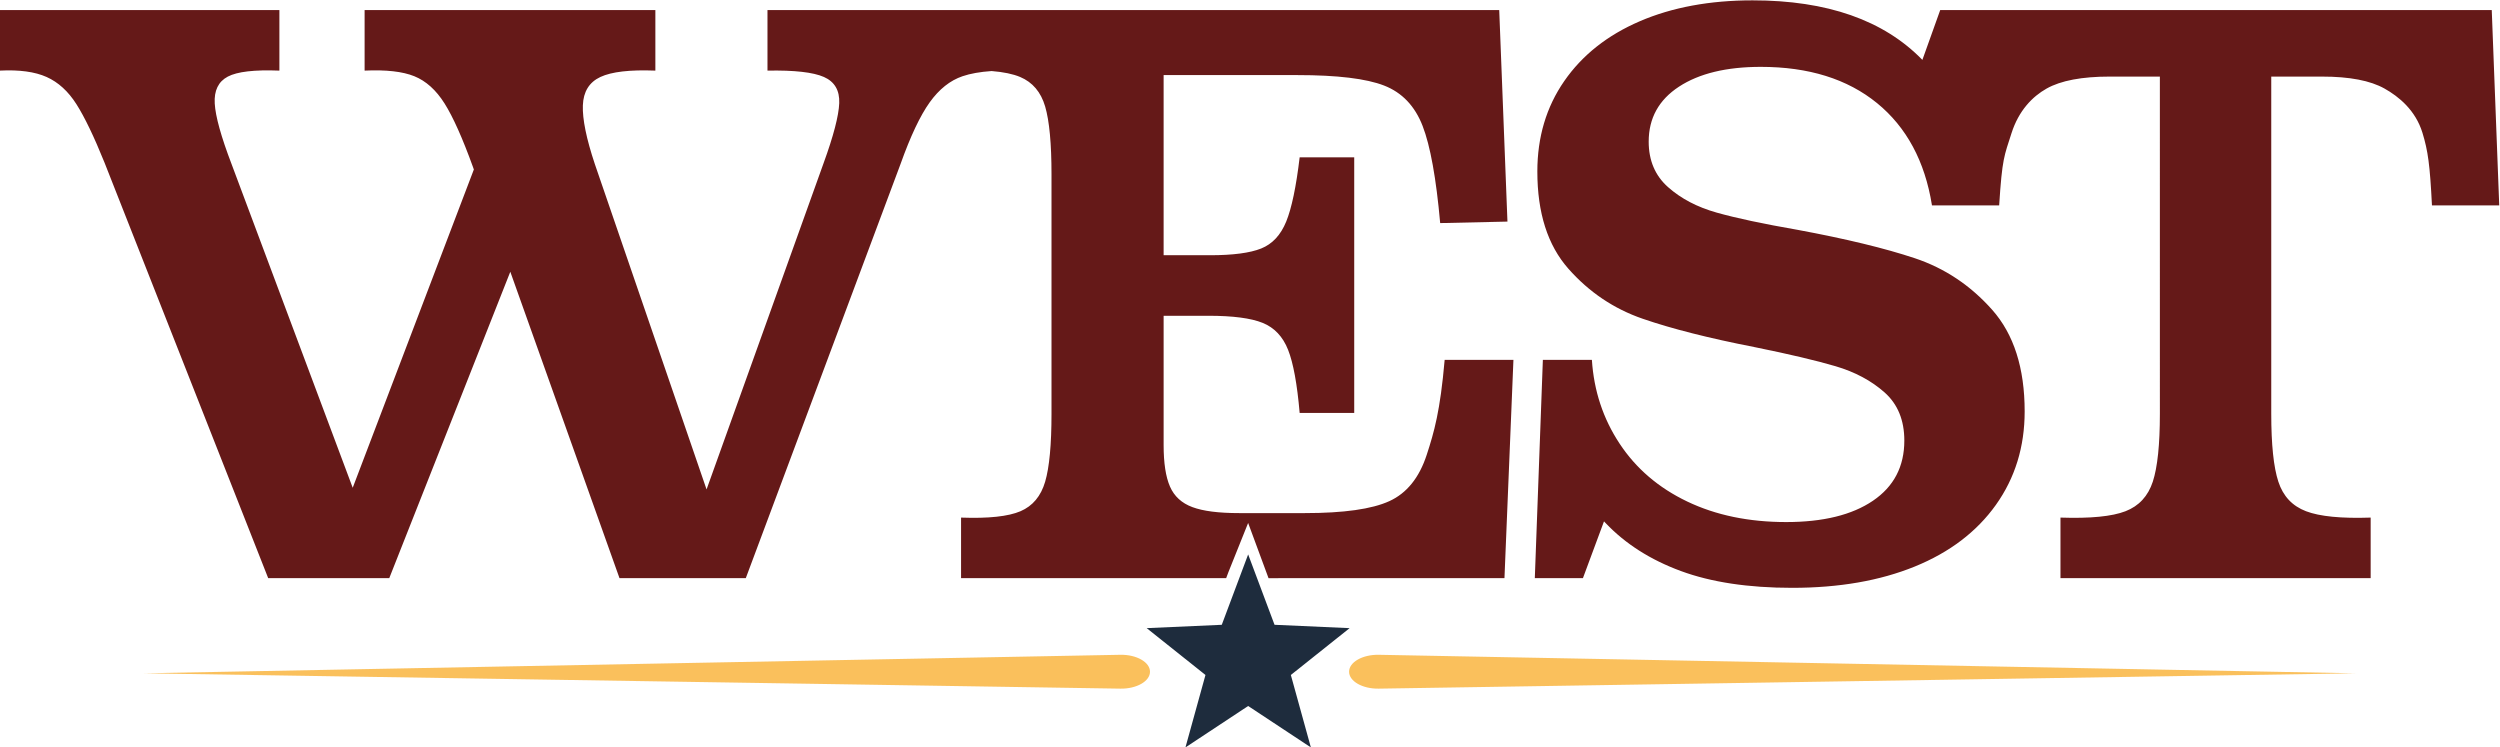 <?xml version="1.0" encoding="UTF-8" standalone="no"?>
<!-- Created with Inkscape (http://www.inkscape.org/) -->

<svg
   version="1.1"
   id="svg5936"
   width="1738.8"
   height="519.736"
   viewBox="0 0 1738.8 519.736"
   sodipodi:docname="west_color.svg"
   inkscape:version="1.2.2 (b0a8486541, 2022-12-01)"
   xmlns:inkscape="http://www.inkscape.org/namespaces/inkscape"
   xmlns:sodipodi="http://sodipodi.sourceforge.net/DTD/sodipodi-0.dtd"
   xmlns="http://www.w3.org/2000/svg"
   xmlns:svg="http://www.w3.org/2000/svg">
  <defs
     id="defs5940" />
  <sodipodi:namedview
     id="namedview5938"
     pagecolor="#ffffff"
     bordercolor="#000000"
     borderopacity="0.25"
     inkscape:showpageshadow="2"
     inkscape:pageopacity="0.0"
     inkscape:pagecheckerboard="0"
     inkscape:deskcolor="#d1d1d1"
     showgrid="false"
     inkscape:zoom="0.31723122"
     inkscape:cx="887.36538"
     inkscape:cy="258.48654"
     inkscape:window-width="1536"
     inkscape:window-height="779"
     inkscape:window-x="0"
     inkscape:window-y="0"
     inkscape:window-maximized="1"
     inkscape:current-layer="g5944">
    <inkscape:page
       x="0"
       y="0"
       id="page5942"
       width="1738.8"
       height="519.736" />
  </sodipodi:namedview>
  <g
     id="g5944"
     inkscape:groupmode="layer"
     inkscape:label="Page 1"
     transform="matrix(1.333,0,0,-1.333,-410.6,979.868)">
    <g
       id="g5946"
       transform="scale(0.1)">
      <path
         d="m 3829.78,3837.76 5096.56,-80.06 c 84.54,-1.33 154.29,38.61 154.29,88.34 v 0 c 0,49.92 -70.27,89.93 -155.12,88.32 l -5095.73,-96.6"
         style="fill:#fac05c;fill-opacity:1;fill-rule:nonzero;stroke:none"
         id="path5948" />
      <path
         d="m 15370.2,3837.76 -5096.5,-80.06 c -84.6,-1.33 -154.3,38.61 -154.3,88.34 v 0 c 0,49.92 70.2,89.93 155.1,88.32 l 5095.7,-96.6"
         style="fill:#fac05c;fill-opacity:1;fill-rule:nonzero;stroke:none"
         id="path5950" />
      <path
         d="m 9592.8,4458.03 -48.3,-128.82 -89.36,-238.38 -254.33,-11.33 -137.45,-6.12 107.6,-85.75 199.1,-158.65 -67.82,-245.38 -36.65,-132.61 114.79,75.83 212.42,140.33 212.41,-140.33 114.79,-75.83 -36.64,132.61 -67.82,245.38 199.06,158.65 107.6,85.75 -137.41,6.12 -254.33,11.33 -89.37,238.38 -48.29,128.82 v 0"
         style="fill:#1e2c3d;fill-opacity:1;fill-rule:nonzero;stroke:none"
         id="path5952" />
      <path
         d="m 16081.5,7298.32 h -2878.2 v -1.26 l -92.6,-258.71 c -201.4,207.07 -496.7,310.66 -885.9,310.66 -223.6,0 -419.9,-36.44 -588.9,-109.19 -169,-72.83 -300.2,-176.85 -393.8,-312 -93.7,-135.22 -140.4,-292.51 -140.4,-471.9 0,-215.84 53.9,-384.81 161.8,-507 107.9,-122.24 237.2,-209.32 388.1,-261.29 150.7,-52.04 345.7,-101.4 584.9,-148.2 179.4,-36.44 319.8,-69.59 421.2,-99.45 101.4,-29.92 186.6,-75.44 255.5,-136.51 68.8,-61.1 103.3,-144.97 103.3,-251.54 0,-135.22 -54.6,-239.85 -163.8,-313.94 -109.2,-74.1 -260,-111.15 -452.4,-111.15 -195,0 -367.2,35.71 -516.7,107.24 -149.5,71.48 -267.1,172.22 -352.9,302.25 -85.9,129.98 -134,275.56 -144.4,436.79 h -255.8 l -42,-1138.78 h 251.1 l 109.9,296.21 c 3,-3.21 6,-6.4 9,-9.56 102.7,-107.92 233.3,-191.1 391.9,-249.6 158.6,-58.5 352.3,-87.74 581.1,-87.74 244.4,0 457.6,37.05 639.6,111.15 182,74.1 323.1,181.33 423.2,321.74 100,140.39 150.1,302.85 150.1,487.49 0,226.19 -56.5,402.98 -169.6,530.4 -113.1,127.36 -247.7,217.05 -403.7,269.1 -156,51.98 -360.1,101.4 -612.3,148.2 -179.4,31.19 -319.7,61.04 -421.2,89.69 -101.4,28.58 -185.9,72.76 -253.4,132.6 -67.7,59.78 -101.5,139.05 -101.5,237.9 0,122.18 52.7,217.73 158,286.64 105.3,68.86 247.6,103.36 427,103.36 249.6,0 451.8,-63.08 606.5,-189.15 154.2,-125.79 249.7,-304.04 286.3,-531.9 l -0.1,-1.87 h 0.4 343.2 7.4 c 15.6,246.98 26.4,258.06 64.2,376.41 37.6,118.27 109.4,191.79 183.5,233.4 74.1,41.56 183.9,62.4 329.5,62.4 h 261.3 V 5192.32 c 0,-161.23 -12.4,-279.51 -37,-354.88 -24.8,-75.45 -72.2,-126.75 -142.4,-154.05 -70.2,-27.3 -183.3,-38.4 -339.3,-33.16 v -315.89 h 865.8 105.3 647.4 v 315.89 c -153.4,-5.24 -265.9,5.86 -337.3,33.16 -71.6,27.3 -119.7,78.6 -144.3,154.05 -24.8,75.37 -37.1,193.65 -37.1,354.88 v 1758.89 h 265.2 c 143,0 251.6,-20.84 325.7,-62.4 74.1,-41.61 161.8,-112.46 198.1,-231.18 28.9,-94.45 38.9,-167.78 49.5,-378.63 h 351 z m -5463.4,-1825.2 c -23.4,-267.82 -54.6,-375.72 -93.6,-495.29 -39,-119.62 -104,-200.24 -195,-241.79 -91.1,-41.63 -237.9,-62.4 -440.72,-62.4 h -343.19 c -106.63,0 -187.87,10.36 -243.75,31.2 -55.94,20.77 -94.93,56.54 -116.99,107.24 -22.13,50.71 -33.15,122.85 -33.15,216.45 v 674.7 h 234 c 127.36,0 221.62,-12.37 282.74,-37.05 61.06,-24.74 105.3,-71.55 132.6,-140.41 27.3,-68.91 47.41,-178.79 60.44,-329.53 h 284.72 v 1333.78 h -284.72 c -18.22,-153.45 -41.61,-265.2 -70.19,-335.39 -28.65,-70.21 -72.16,-117 -130.66,-140.41 -58.48,-23.39 -147.57,-35.09 -267.14,-35.09 H 9151.7 v 939.89 h 698.09 c 208.01,0 358.81,-18.22 452.41,-54.61 93.6,-36.44 160.5,-106.63 200.8,-210.59 40.3,-104.03 70.8,-273 91.7,-507 l 351,7.81 -42.9,1103.69 H 8781.2 8371.74 8094.8 7084.75 v -315.91 c 140.4,2.56 238.51,-8.46 294.45,-33.14 55.88,-24.74 82.51,-70.2 79.95,-136.5 -2.62,-66.31 -29.93,-170.99 -81.91,-313.95 l -610.4,-1701.67 -582.97,1697.77 c -44.24,132.6 -65.03,234.6 -62.41,306.15 2.57,71.48 33.16,120.9 91.66,148.2 58.5,27.29 154.05,38.32 286.65,33.14 v 315.91 H 4982.68 v -315.91 c 111.76,5.18 198.22,-4.56 259.35,-29.25 61.06,-24.73 113.71,-72.14 157.94,-142.34 44.18,-70.21 93.6,-180.75 148.2,-331.5 l 4.55,-12.75 -632.11,-1660.72 -632.13,1689.07 c -54.59,142.96 -83.84,248.26 -87.75,315.9 -3.89,67.58 18.83,114.38 68.26,140.39 49.35,25.97 139.05,36.38 269.1,31.2 v 315.91 H 3079.5 v -315.91 c 101.4,5.18 182.62,-5.85 243.75,-33.14 61.05,-27.3 113.09,-74.78 156,-142.35 42.9,-67.64 91.64,-169.04 146.24,-304.21 l 854.1,-2168.37 h 631.79 l 631.52,1598.55 569.66,-1598.55 h 659.09 l 807.29,2160.58 c 51.98,145.58 102.69,252.82 152.11,321.75 49.34,68.86 106.57,114.38 171.59,136.49 40.78,13.85 91.31,22.84 151.59,26.99 61.89,-4.98 111.47,-15.26 148.68,-30.88 64.96,-27.3 108.52,-78.68 130.64,-154.05 22.06,-75.45 33.15,-193.72 33.15,-354.9 v -1248 c 0,-161.23 -11.09,-279.51 -33.15,-354.88 -22.12,-75.45 -65.02,-126.75 -128.7,-154.05 -63.73,-27.3 -167.09,-38.4 -310.05,-33.16 v -315.89 h 881.39 470.1 31.76 l 11.8,31.47 102.82,256.47 106.43,-288.2 v 0 l 153.85,0.26 h 1077.15 l 46.8,1138.78 h -358.8"
         style="fill:#651918;fill-opacity:1;fill-rule:nonzero;stroke:none"
         id="path5954" />
    </g>
  </g>
</svg>
